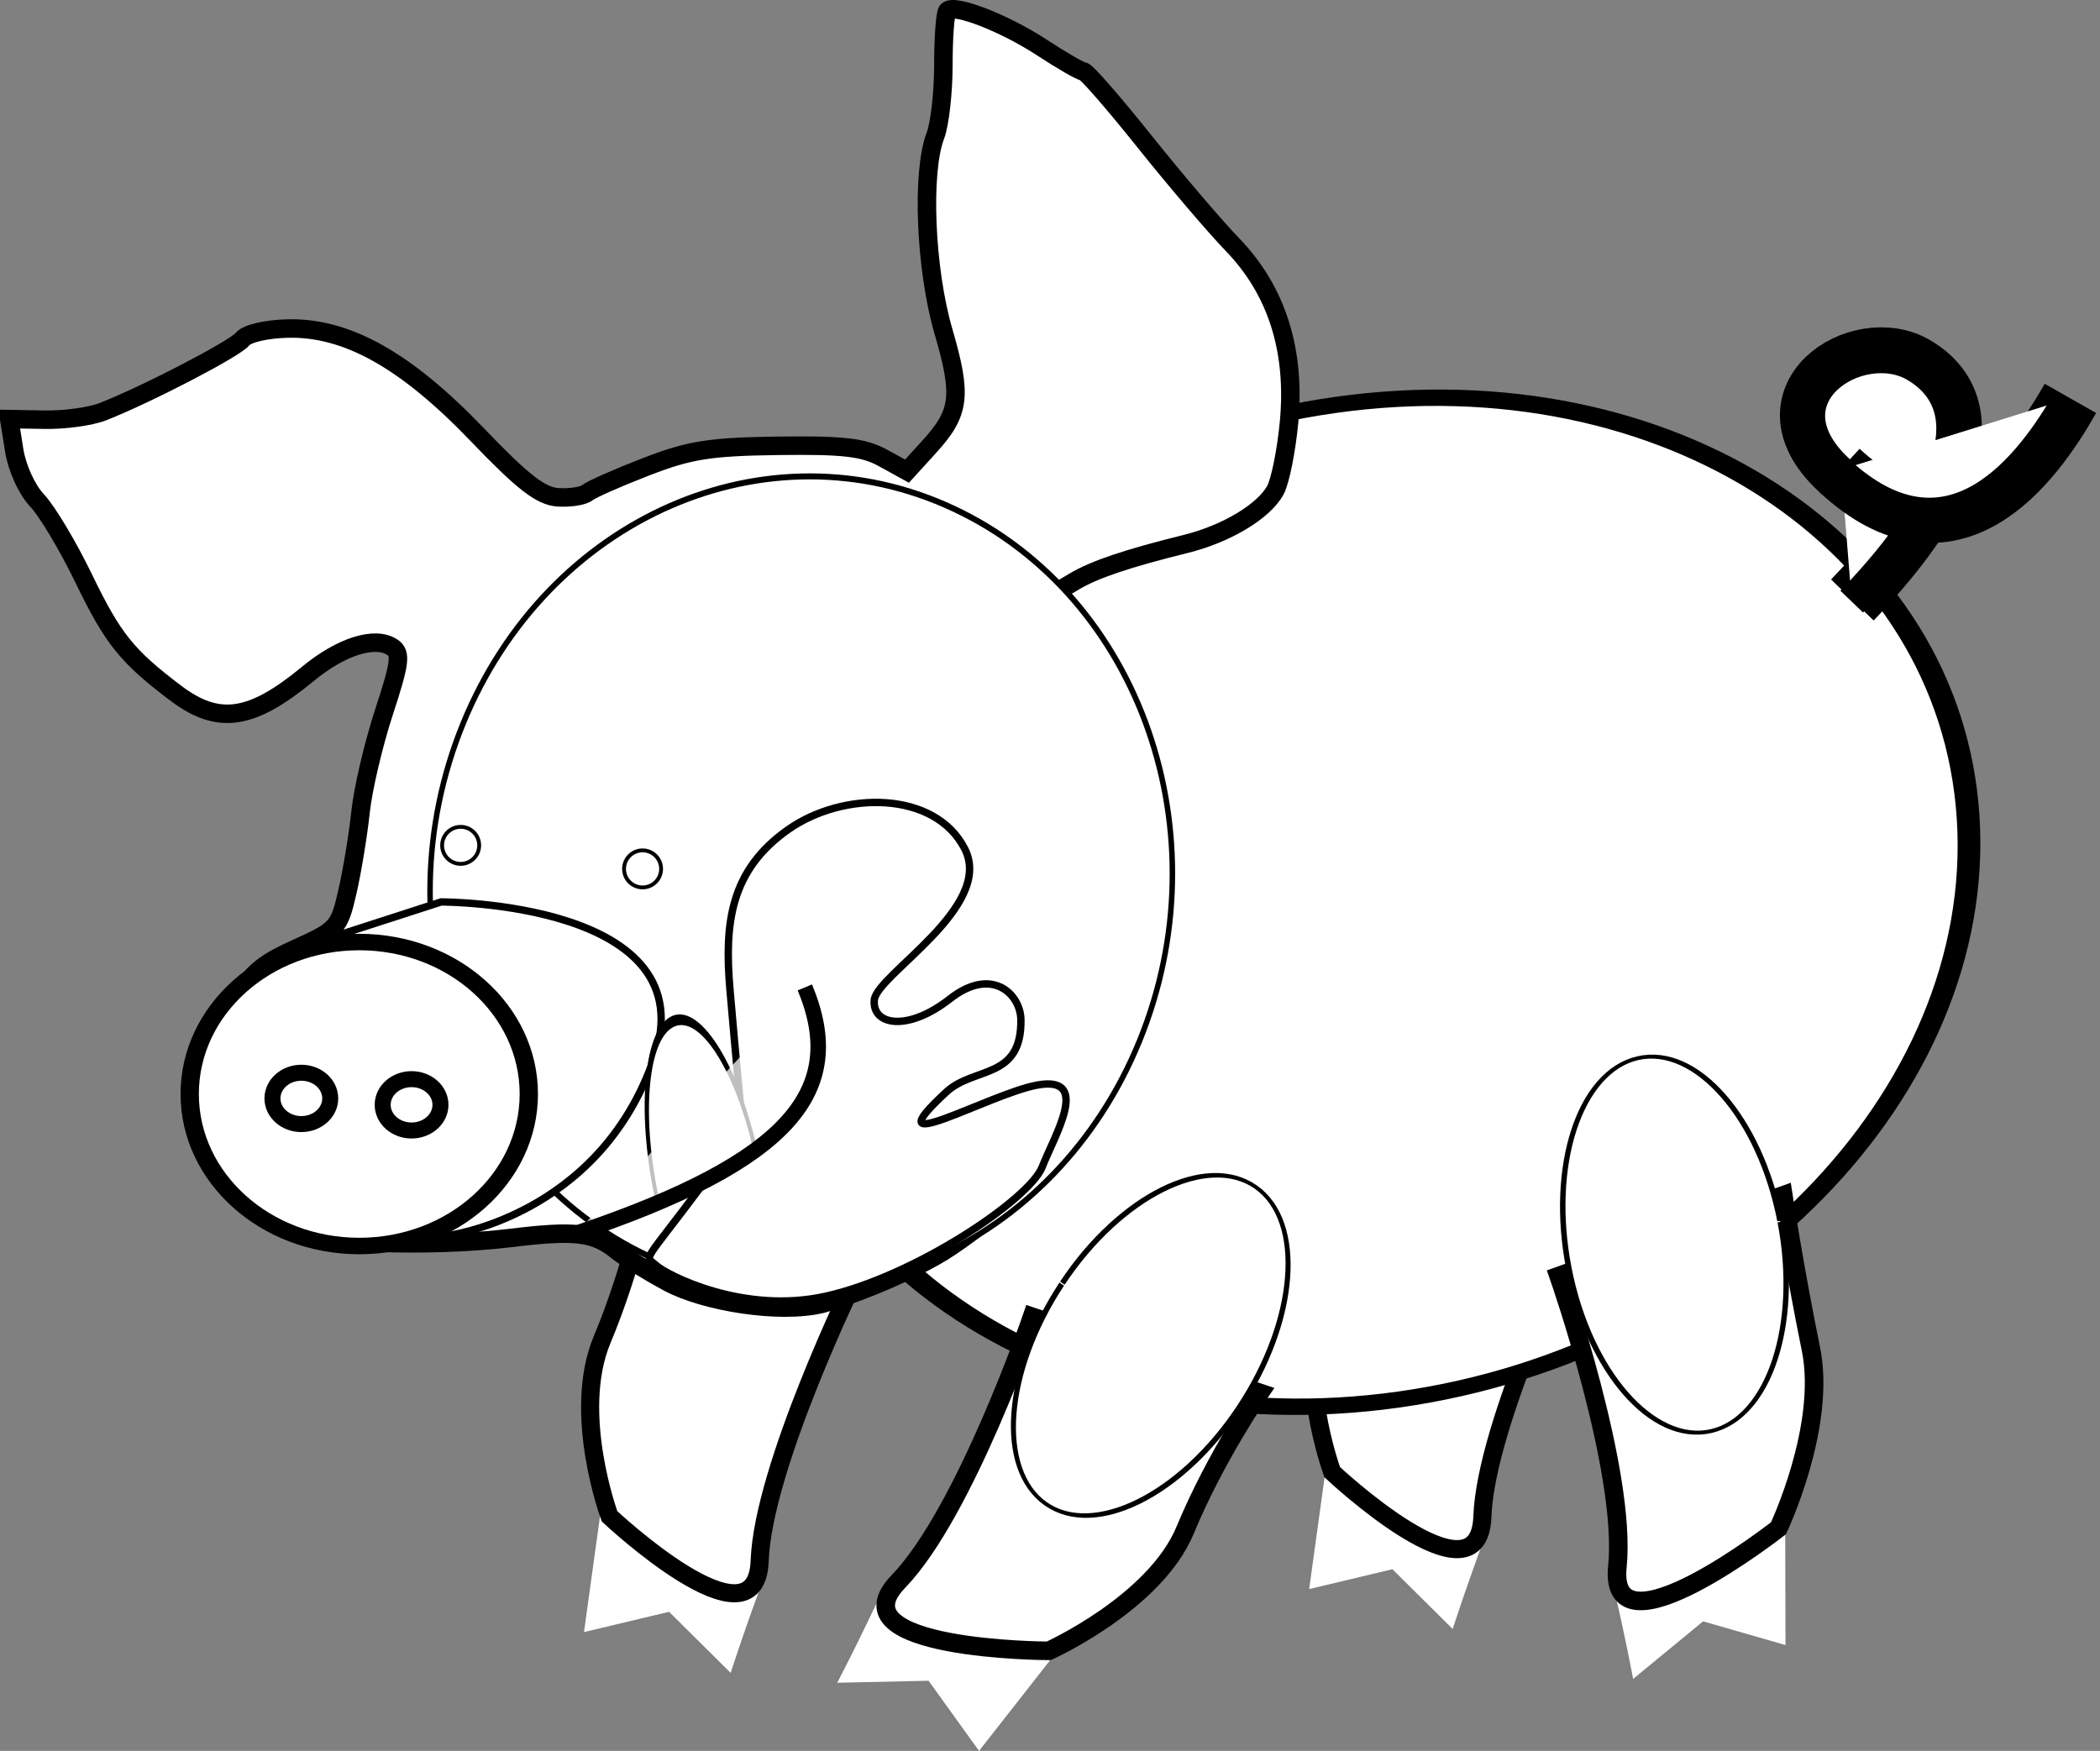 <?xml version="1.0" encoding="UTF-8" standalone="no"?>
<!-- Created with Inkscape (http://www.inkscape.org/) -->

<svg
   xmlns:dc="http://purl.org/dc/elements/1.1/"
   xmlns:cc="http://creativecommons.org/ns#"
   xmlns:rdf="http://www.w3.org/1999/02/22-rdf-syntax-ns#"
   xmlns:svg="http://www.w3.org/2000/svg"
   xmlns="http://www.w3.org/2000/svg"
   xmlns:xlink="http://www.w3.org/1999/xlink"
   xmlns:sodipodi="http://sodipodi.sourceforge.net/DTD/sodipodi-0.dtd"
   xmlns:inkscape="http://www.inkscape.org/namespaces/inkscape"
   width="284.041"
   height="236.875"
   id="svg2"
   sodipodi:version="0.32"
   inkscape:version="0.48.1 "
   sodipodi:docname="happy_pig_black_white_line_art_christmas_xmas.svg"
   inkscape:export-filename="/home/elian2/Desktop/mad/pigbutter.png"
   inkscape:export-xdpi="600.13000"
   inkscape:export-ydpi="600.13000"
   inkscape:output_extension="org.inkscape.output.svg.inkscape"
   version="1.0">
  <rect width="100%" height="100%" fill="#808080" stroke="none"/>
  <defs
     id="defs4">
    <linearGradient
       id="linearGradient24083">
      <stop
         id="stop24085"
         offset="0"
         style="stop-color:#f38f6c;stop-opacity:1;" />
      <stop
         style="stop-color:#f49f8d;stop-opacity:1;"
         offset="0.11"
         id="stop24087" />
      <stop
         style="stop-color:#f5b0ae;stop-opacity:1;"
         offset="1"
         id="stop24089" />
    </linearGradient>
    <linearGradient
       id="linearGradient24047">
      <stop
         style="stop-color:#f38f6c;stop-opacity:1;"
         offset="0"
         id="stop24053" />
      <stop
         id="stop24065"
         offset="0.63"
         style="stop-color:#f49f8d;stop-opacity:1;" />
      <stop
         id="stop24055"
         offset="1"
         style="stop-color:#f5b0ae;stop-opacity:1;" />
    </linearGradient>
    <linearGradient
       inkscape:collect="always"
       id="linearGradient23289">
      <stop
         style="stop-color:#000000;stop-opacity:1;"
         offset="0"
         id="stop23291" />
      <stop
         style="stop-color:#000000;stop-opacity:0;"
         offset="1"
         id="stop23293" />
    </linearGradient>
    <linearGradient
       id="linearGradient22548">
      <stop
         id="stop22550"
         offset="0"
         style="stop-color:#ffb8b5;stop-opacity:1;" />
      <stop
         style="stop-color:#e69896;stop-opacity:1;"
         offset="0.925"
         id="stop24069" />
      <stop
         id="stop22554"
         offset="1"
         style="stop-color:#9c3839;stop-opacity:1;" />
    </linearGradient>
    <linearGradient
       id="linearGradient21070">
      <stop
         style="stop-color:#f9f50e;stop-opacity:1;"
         offset="0"
         id="stop21072" />
      <stop
         id="stop21812"
         offset="0.863"
         style="stop-color:#fcf90e;stop-opacity:0.933;" />
      <stop
         style="stop-color:#fffd0f;stop-opacity:0.349;"
         offset="1"
         id="stop21074" />
    </linearGradient>
    <linearGradient
       id="linearGradient20322">
      <stop
         id="stop20330"
         offset="0"
         style="stop-color:#f5b1ae;stop-opacity:1;" />
      <stop
         style="stop-color:#f5b1ae;stop-opacity:1;"
         offset="0.648"
         id="stop20336" />
      <stop
         id="stop20338"
         offset="0.986"
         style="stop-color:#f38f6c;stop-opacity:1;" />
      <stop
         style="stop-color:#dc6628;stop-opacity:1;"
         offset="1"
         id="stop20326" />
    </linearGradient>
    <linearGradient
       id="linearGradient18120">
      <stop
         style="stop-color:#f5b0ad;stop-opacity:1;"
         offset="0"
         id="stop18122" />
      <stop
         id="stop18128"
         offset="0.643"
         style="stop-color:#f2aea2;stop-opacity:1;" />
      <stop
         style="stop-color:#f38f6b;stop-opacity:0.27;"
         offset="1"
         id="stop18124" />
    </linearGradient>
    <linearGradient
       id="linearGradient17376">
      <stop
         style="stop-color:#f5b8a5;stop-opacity:1;"
         offset="0"
         id="stop17378" />
      <stop
         style="stop-color:#f5b8dc;stop-opacity:1;"
         offset="1"
         id="stop17380" />
    </linearGradient>
    <linearGradient
       id="linearGradient17350">
      <stop
         id="stop17362"
         offset="1"
         style="stop-color:#f4b335;stop-opacity:1;" />
      <stop
         style="stop-color:#f3b6a3;stop-opacity:0;"
         offset="1"
         id="stop17354" />
    </linearGradient>
    <linearGradient
       id="linearGradient15826">
      <stop
         style="stop-color:#000000;stop-opacity:1;"
         offset="0"
         id="stop15828" />
      <stop
         id="stop15854"
         offset="0"
         style="stop-color:#000000;stop-opacity:0.749;" />
      <stop
         id="stop15850"
         offset="1"
         style="stop-color:#000000;stop-opacity:0.349;" />
    </linearGradient>
    <linearGradient
       id="linearGradient12170">
      <stop
         style="stop-color:#ff6f2e;stop-opacity:1;"
         offset="0"
         id="stop12172" />
      <stop
         id="stop12178"
         offset="0.5"
         style="stop-color:#ff002e;stop-opacity:0.498;" />
      <stop
         style="stop-color:#ff6f2e;stop-opacity:0;"
         offset="1"
         id="stop12174" />
    </linearGradient>
    <linearGradient
       inkscape:collect="always"
       xlink:href="#linearGradient12170"
       id="linearGradient12176"
       x1="212.962"
       y1="536.831"
       x2="219.073"
       y2="536.831"
       gradientUnits="userSpaceOnUse" />
    <linearGradient
       inkscape:collect="always"
       xlink:href="#linearGradient15826"
       id="linearGradient15832"
       x1="286.544"
       y1="639.6"
       x2="311.313"
       y2="639.6"
       gradientUnits="userSpaceOnUse"
       gradientTransform="matrix(1.419,0.3,0.455,0.948,-395.183,-54.626)" />
    <linearGradient
       inkscape:collect="always"
       xlink:href="#linearGradient15826"
       id="linearGradient15862"
       gradientUnits="userSpaceOnUse"
       gradientTransform="matrix(-1.194,-0.697,-0.993,0.422,1274.358,569.81)"
       x1="286.544"
       y1="639.6"
       x2="311.313"
       y2="639.6" />
    <linearGradient
       inkscape:collect="always"
       xlink:href="#linearGradient15826"
       id="linearGradient15889"
       gradientUnits="userSpaceOnUse"
       gradientTransform="matrix(1.29,-0.636,0.936,0.459,-561.005,528.72)"
       x1="286.544"
       y1="639.6"
       x2="311.313"
       y2="639.6" />
    <linearGradient
       inkscape:collect="always"
       xlink:href="#linearGradient15826"
       id="linearGradient15895"
       gradientUnits="userSpaceOnUse"
       gradientTransform="matrix(-1.168,-0.683,-0.972,0.413,1351.189,565.399)"
       x1="286.544"
       y1="639.6"
       x2="311.313"
       y2="639.6" />
    <linearGradient
       inkscape:collect="always"
       xlink:href="#linearGradient18120"
       id="linearGradient18126"
       x1="119.668"
       y1="437.034"
       x2="217.913"
       y2="437.034"
       gradientUnits="userSpaceOnUse" />
    <linearGradient
       inkscape:collect="always"
       xlink:href="#linearGradient18120"
       id="linearGradient18132"
       gradientUnits="userSpaceOnUse"
       x1="119.668"
       y1="437.034"
       x2="217.913"
       y2="437.034" />
    <linearGradient
       inkscape:collect="always"
       xlink:href="#linearGradient20322"
       id="linearGradient20342"
       x1="126.922"
       y1="602.566"
       x2="262.283"
       y2="602.566"
       gradientUnits="userSpaceOnUse" />
    <linearGradient
       inkscape:collect="always"
       xlink:href="#linearGradient21070"
       id="linearGradient21810"
       x1="278.881"
       y1="565.567"
       x2="338.029"
       y2="565.567"
       gradientUnits="userSpaceOnUse"
       gradientTransform="matrix(0.5,0.866,-0.866,0.5,638.242,9.716)" />
    <linearGradient
       inkscape:collect="always"
       xlink:href="#linearGradient23289"
       id="linearGradient23295"
       x1="189.597"
       y1="613.443"
       x2="233.417"
       y2="613.443"
       gradientUnits="userSpaceOnUse"
       gradientTransform="translate(-2.258,8.076)" />
    <linearGradient
       inkscape:collect="always"
       xlink:href="#linearGradient23289"
       id="linearGradient23301"
       gradientUnits="userSpaceOnUse"
       gradientTransform="translate(-8.944,-6.599)"
       x1="189.597"
       y1="613.443"
       x2="233.417"
       y2="613.443" />
    <linearGradient
       inkscape:collect="always"
       xlink:href="#linearGradient23289"
       id="linearGradient23303"
       gradientUnits="userSpaceOnUse"
       gradientTransform="translate(-8.944,-6.599)"
       x1="189.597"
       y1="613.443"
       x2="233.417"
       y2="613.443" />
    <linearGradient
       inkscape:collect="always"
       xlink:href="#linearGradient24047"
       id="linearGradient24063"
       x1="234.811"
       y1="561.246"
       x2="267.436"
       y2="561.246"
       gradientUnits="userSpaceOnUse"
       gradientTransform="matrix(1.327,-0.267,0.196,0.975,-186.375,78.202)" />
    <radialGradient
       inkscape:collect="always"
       xlink:href="#linearGradient24083"
       id="radialGradient24081"
       cx="289.817"
       cy="634.527"
       fx="289.817"
       fy="634.527"
       r="20.44"
       gradientTransform="matrix(1,0,0,0.996,0,2.502)"
       gradientUnits="userSpaceOnUse" />
  </defs>
  <sodipodi:namedview
     id="base"
     pagecolor="#ffffff"
     bordercolor="#666666"
     borderopacity="1.0"
     inkscape:pageopacity="0.0"
     inkscape:pageshadow="2"
     inkscape:zoom="2"
     inkscape:cx="228.89123"
     inkscape:cy="111.1293"
     inkscape:document-units="px"
     inkscape:current-layer="layer1"
     showguides="true"
     inkscape:guide-bbox="true"
     inkscape:window-width="1469"
     inkscape:window-height="736"
     inkscape:window-x="414"
     inkscape:window-y="215"
     showgrid="false"
     inkscape:window-maximized="0" />
  <g
     inkscape:label="Layer 1"
     inkscape:groupmode="layer"
     id="layer1"
     transform="translate(-192.427,-415.387)">
    <g
       id="g3066"
       style="stroke:#000000;fill:#ffffff">
      <path
         id="path15891"
         d="M 393.881,621.631 C 390.697,630.172 388.917,635.775 388.917,635.775 L 380.762,627.687 L 369.499,630.371 L 371.634,614.924 L 393.881,621.631 z "
         style="fill:#ffffff;fill-opacity:1;fill-rule:evenodd;stroke:#000000;stroke-width:1;stroke-linecap:butt;stroke-linejoin:miter;stroke-miterlimit:4;stroke-dasharray:none;stroke-opacity:0.004" />
      <path
         id="path15893"
         d="M 405.816,582.47 C 405.816,582.47 393.38,607.911 392.932,620.567 C 392.484,633.224 372.623,614.557 372.623,614.557 C 372.623,614.557 367.454,600.603 371.62,590.652 C 375.787,580.7 377.81,570.464 377.81,570.464 L 405.816,582.47 z "
         style="fill:#ffffff;fill-opacity:1;fill-rule:evenodd;stroke:#000000;stroke-width:2.447;stroke-linecap:butt;stroke-linejoin:miter;stroke-miterlimit:4;stroke-dasharray:none;stroke-opacity:1" />
      <path
         id="path15856"
         d="M 296.326,627.259 C 293.073,635.985 291.255,641.709 291.255,641.709 L 282.923,633.447 L 271.416,636.188 L 273.598,620.407 L 296.326,627.259 z "
         style="fill:#ffffff;fill-opacity:1;fill-rule:evenodd;stroke:#000000;stroke-width:1;stroke-linecap:butt;stroke-linejoin:miter;stroke-miterlimit:4;stroke-dasharray:none;stroke-opacity:0.004" />
      <path
         id="path15858"
         d="M 308.066,588.44 C 308.066,588.44 295.629,613.881 295.181,626.537 C 294.733,639.193 274.872,620.527 274.872,620.527 C 274.872,620.527 269.704,606.573 273.87,596.621 C 278.037,586.67 280.06,576.434 280.06,576.434 L 308.066,588.44 z "
         style="fill:#ffffff;fill-opacity:1;fill-rule:evenodd;stroke:#000000;stroke-width:2.447;stroke-linecap:butt;stroke-linejoin:miter;stroke-miterlimit:4;stroke-dasharray:none;stroke-opacity:1" />
      <path
         transform="matrix(-1.44,-1.125,-0.431,1.302,1017.705,166.972)"
         sodipodi:open="true"
         sodipodi:end="10.995574"
         sodipodi:start="4.7184409"
         d="m 330.397,584.703 c 3.168,0.037 5.721,4.994 5.702,11.071 -0.019,6.078 -2.603,10.975 -5.771,10.938 -3.168,-0.037 -5.721,-4.993 -5.702,-11.071 0.019,-6.052 2.582,-10.938 5.737,-10.938"
         sodipodi:ry="11.004733"
         sodipodi:rx="5.7368035"
         sodipodi:cy="595.70709"
         sodipodi:cx="330.36264"
         id="path15860"
         style="opacity:1;fill:#ffffff;fill-opacity:1;fill-rule:nonzero;stroke:#000000;stroke-width:2;stroke-linecap:butt;stroke-linejoin:miter;stroke-miterlimit:4;stroke-dasharray:none;stroke-dashoffset:0;stroke-opacity:1"
         sodipodi:type="arc" />
      <path
         id="path15098"
         d="M 312.233,629.631 C 308.412,637.856 305.665,643.044 305.665,643.044 L 318.022,642.772 L 324.851,652.263 L 334.595,639.825 L 312.233,629.631 z "
         style="fill:#ffffff;fill-opacity:1;fill-rule:evenodd;stroke:#000000;stroke-width:1;stroke-linecap:butt;stroke-linejoin:miter;stroke-miterlimit:4;stroke-dasharray:none;stroke-opacity:0.004" />
      <path
         transform="matrix(2.145,-0.302,9.681876e-2,1.518,-566.868,-119.37)"
         d="m 454.816,515.631 c 0,24.477 -16.969,44.32 -37.901,44.32 -20.932,0 -37.901,-19.843 -37.901,-44.32 0,-24.477 16.969,-44.32 37.901,-44.32 20.932,0 37.901,19.843 37.901,44.32 z"
         sodipodi:ry="44.320084"
         sodipodi:rx="37.901314"
         sodipodi:cy="515.63068"
         sodipodi:cx="416.91446"
         id="path7796"
         style="opacity:1;fill:#ffffff;fill-opacity:1;fill-rule:nonzero;stroke:#000000;stroke-width:1.43;stroke-linecap:butt;stroke-linejoin:miter;stroke-miterlimit:4;stroke-dasharray:none;stroke-dashoffset:0;stroke-opacity:1"
         sodipodi:type="arc" />
      <path
         sodipodi:nodetypes="cssssssssssssssscccsssssssscccssssssssssscccsssssss"
         id="path1729"
         d="M 303.549,591.796 C 297.802,593.169 287.69,591.517 282.792,588.871 C 280.062,587.395 276.934,585.464 275.842,584.58 C 272.788,582.106 270.258,581.804 261.508,582.869 C 250.494,584.21 234.628,583.62 231.031,581.736 C 226.814,579.527 224.178,576.151 222.358,570.626 C 219.875,563.088 220.254,557.881 223.738,551.664 C 226.294,547.103 227.598,545.917 232.498,543.703 C 238.05,541.193 238.297,540.918 239.425,535.999 C 240.068,533.193 240.865,528.345 241.196,525.225 C 241.528,522.106 242.953,516.033 244.363,511.73 C 246.548,505.067 246.716,503.765 245.498,502.953 C 243.16,501.394 238.579,502.836 234.082,506.548 C 226.404,512.884 221.958,513.525 216.155,509.132 C 209.565,504.143 207.699,501.812 203.73,493.61 C 201.616,489.241 198.792,484.516 197.454,483.109 C 196.072,481.656 194.731,478.724 194.349,476.318 L 193.677,472.084 L 198.518,472.168 C 201.18,472.215 204.699,471.727 206.337,471.084 C 212.333,468.73 224.238,462.542 225.227,461.264 C 225.808,460.514 228.443,459.9 231.368,459.833 C 239.356,459.65 247.342,464.131 257.01,474.221 C 263.151,480.63 265.586,482.519 267.899,482.667 C 269.537,482.773 271.324,482.491 271.87,482.042 C 272.416,481.592 275.991,480.014 279.814,478.535 C 285.701,476.256 288.434,475.823 297.686,475.699 C 306.494,475.582 309.237,475.9 311.858,477.341 L 315.107,479.128 L 318.1,475.841 C 322.299,471.229 322.581,468.952 320.035,460.219 C 317.586,451.818 317.045,438.683 318.945,433.739 C 319.54,432.19 320.027,427.878 320.027,424.155 C 320.027,420.433 320.271,417.141 320.57,416.84 C 321.533,415.871 328.327,418.519 333.378,421.832 C 336.079,423.604 338.599,425.054 338.978,425.054 C 339.358,425.054 343.071,429.314 347.229,434.521 C 351.388,439.728 356.756,446.025 359.159,448.515 C 365.128,454.701 367.7,462.827 366.774,472.571 C 366.408,476.412 365.577,480.526 364.925,481.714 C 363.351,484.586 358.291,487.616 352.793,488.978 C 344.877,490.939 340.443,492.435 337.717,494.061 L 335.051,495.652 L 337.448,499.603 C 341.551,506.366 344.83,513.465 344.84,515.604 C 344.846,516.731 345.237,518.081 345.71,518.604 C 347.827,520.944 348.808,534.486 347.556,544.088 C 346.482,552.324 345.711,554.681 341.897,561.395 C 339.468,565.669 335.564,571.428 333.222,574.192 C 333.222,574.192 324.562,582.2 318.837,585.396 C 311.31,589.598 303.747,591.749 303.549,591.796 z "
         style="fill:#ffffff;fill-opacity:1;stroke:#000000;stroke-width:2.5;stroke-miterlimit:4;stroke-dasharray:none;stroke-opacity:1" />
      <path
         transform="matrix(0.676,0.317,-0.305,0.747,353.03,22.966)"
         sodipodi:open="true"
         sodipodi:end="10.995574"
         sodipodi:start="4.712389"
         d="m 194.602,534.885 c 37.379,0 67.68,30.302 67.68,67.68 0,37.379 -30.302,67.68 -67.68,67.68 -37.379,0 -67.68,-30.302 -67.68,-67.68 0,-37.379 30.302,-67.68 67.68,-67.68"
         sodipodi:ry="67.680435"
         sodipodi:rx="67.680435"
         sodipodi:cy="602.5658"
         sodipodi:cx="194.60234"
         id="path19592"
         style="opacity:1;fill:#ffffff;fill-opacity:1;fill-rule:nonzero;stroke:#000000;stroke-width:1;stroke-linecap:butt;stroke-linejoin:miter;stroke-miterlimit:4;stroke-dasharray:none;stroke-dashoffset:0;stroke-opacity:1"
         sodipodi:type="arc" />
      <path
         sodipodi:nodetypes="cczcc"
         id="path24037"
         d="M 232.997,543.582 L 252.089,537.41 C 252.089,537.41 288.332,537.32 280.834,558.712 C 273.335,580.103 252.781,582.583 252.781,582.583 C 252.781,582.583 260.58,551.56 233.905,548.952"
         style="fill:#ffffff;fill-opacity:1;fill-rule:evenodd;stroke:#000000;stroke-width:0.997px;stroke-linecap:butt;stroke-linejoin:miter;stroke-opacity:1" />
      <path
         sodipodi:open="true"
         sodipodi:end="10.995574"
         sodipodi:start="4.712389"
         d="m 289.817,614.167 c 11.289,0 20.44,9.115 20.44,20.359 0,11.244 -9.151,20.359 -20.44,20.359 -11.289,0 -20.44,-9.115 -20.44,-20.359 0,-11.244 9.151,-20.359 20.44,-20.359"
         sodipodi:ry="20.35935"
         sodipodi:rx="20.439953"
         sodipodi:cy="634.52655"
         sodipodi:cx="289.81702"
         id="path3396"
         style="opacity:1;fill:#ffffff;fill-opacity:1;fill-rule:nonzero;stroke:#000000;stroke-width:2.207;stroke-linecap:butt;stroke-linejoin:miter;stroke-miterlimit:4;stroke-dasharray:none;stroke-dashoffset:0;stroke-opacity:1"
         sodipodi:type="arc"
         transform="matrix(1.122,0,0,1.01,-84.155,-77.476)" />
      <path
         transform="translate(107.691,29.818)"
         d="m 129.403,534.171 c 0,1.919 -1.75,3.474 -3.908,3.474 -2.158,0 -3.908,-1.555 -3.908,-3.474 0,-1.919 1.75,-3.474 3.908,-3.474 2.158,0 3.908,1.555 3.908,3.474 z"
         sodipodi:ry="3.4739091"
         sodipodi:rx="3.9081476"
         sodipodi:cy="534.17078"
         sodipodi:cx="125.49496"
         id="path3401"
         style="opacity:1;fill:#ffffff;fill-opacity:1;fill-rule:nonzero;stroke:#000000;stroke-width:2.164;stroke-linecap:butt;stroke-linejoin:miter;stroke-miterlimit:4;stroke-dasharray:none;stroke-dashoffset:0;stroke-opacity:1"
         sodipodi:type="arc" />
      <path
         transform="translate(122.6,30.686)"
         d="m 129.403,534.171 c 0,1.919 -1.75,3.474 -3.908,3.474 -2.158,0 -3.908,-1.555 -3.908,-3.474 0,-1.919 1.75,-3.474 3.908,-3.474 2.158,0 3.908,1.555 3.908,3.474 z"
         sodipodi:ry="3.4739091"
         sodipodi:rx="3.9081476"
         sodipodi:cy="534.17078"
         sodipodi:cx="125.49496"
         id="path3403"
         style="opacity:1;fill:#ffffff;fill-opacity:1;fill-rule:nonzero;stroke:#000000;stroke-width:2.164;stroke-linecap:butt;stroke-linejoin:miter;stroke-miterlimit:4;stroke-dasharray:none;stroke-dashoffset:0;stroke-opacity:1"
         sodipodi:type="arc" />
      <path
         sodipodi:nodetypes="csssssssssssccc"
         id="path18134"
         d="M 287.444,575.659 C 279.233,586.659 279.593,585.153 281.142,586.547 C 282.692,587.942 293.03,593.226 304.12,590.749 C 316.197,588.051 331.68,577.617 333.384,573.279 C 335.088,568.942 340.056,560.858 332.749,562.179 C 326.251,563.354 309.962,572.772 320.451,563.101 C 324.192,559.652 330.648,561.463 330.511,553.313 C 330.454,549.935 326.638,546.032 320.906,550.524 C 315.174,555.017 310.371,554.088 310.681,550.679 C 310.991,547.271 326.947,538.131 322.92,530.23 C 318.892,522.33 306.498,522.381 299.062,527.597 C 291.2,533.112 290.387,540.3 291.162,549.285 C 291.936,558.27 292.711,566.326 292.711,566.326 L 294.202,570.366 L 287.444,575.659 z "
         style="fill:#ffffff;fill-opacity:1;fill-rule:evenodd;stroke:#000000;stroke-width:1px;stroke-linecap:butt;stroke-linejoin:miter;stroke-opacity:1" />
      <path
         transform="matrix(-0.838,-3.671,1.25,-0.71,-204.374,1738.335)"
         sodipodi:end="7.8539816"
         sodipodi:start="4.7184409"
         d="m 213.189,531.582 c 3.162,0.018 5.71,2.381 5.691,5.28 -0.019,2.886 -2.577,5.217 -5.725,5.217 l 0,-5.248 z"
         sodipodi:ry="5.2483549"
         sodipodi:rx="5.7254782"
         sodipodi:cy="536.83063"
         sodipodi:cx="213.15477"
         id="path5616"
         style="opacity:1;fill:#ffffff;fill-opacity:1;fill-rule:nonzero;stroke:#000000;stroke-width:0.386;stroke-linecap:butt;stroke-linejoin:miter;stroke-miterlimit:4;stroke-dasharray:none;stroke-dashoffset:0;stroke-opacity:1"
         sodipodi:type="arc" />
      <path
         id="path3409"
         d="M 270.311,582.264 C 299.55,572.421 307.077,562.868 301.287,548.972"
         style="fill:#ffffff;fill-opacity:0.75;fill-rule:evenodd;stroke:#000000;stroke-width:2.1;stroke-linecap:butt;stroke-linejoin:miter;stroke-miterlimit:4;stroke-dasharray:none;stroke-opacity:1" />
      <path
         transform="matrix(0.577,0,0,0.577,181.238,249.6)"
         sodipodi:open="true"
         sodipodi:end="10.998606"
         sodipodi:start="4.7184409"
         d="m 127.403,481.194 c 2.398,0.015 4.331,1.97 4.316,4.369 -0.015,2.398 -1.97,4.331 -4.369,4.316 -2.398,-0.015 -4.331,-1.97 -4.316,-4.369 0.015,-2.393 1.962,-4.323 4.355,-4.316"
         sodipodi:ry="4.3423862"
         sodipodi:rx="4.3423862"
         sodipodi:cy="485.53604"
         sodipodi:cx="127.37666"
         id="path4137"
         style="opacity:1;fill:#ffffff;fill-opacity:1;fill-rule:nonzero;stroke:#000000;stroke-width:0.9;stroke-linecap:butt;stroke-linejoin:miter;stroke-miterlimit:4;stroke-dasharray:none;stroke-dashoffset:0;stroke-opacity:1"
         sodipodi:type="arc" />
      <path
         transform="matrix(0.577,0,0,0.577,205.844,252.784)"
         sodipodi:open="true"
         sodipodi:end="10.998606"
         sodipodi:start="4.7184409"
         d="m 127.403,481.194 c 2.398,0.015 4.331,1.97 4.316,4.369 -0.015,2.398 -1.97,4.331 -4.369,4.316 -2.398,-0.015 -4.331,-1.97 -4.316,-4.369 0.015,-2.393 1.962,-4.323 4.355,-4.316"
         sodipodi:ry="4.3423862"
         sodipodi:rx="4.3423862"
         sodipodi:cy="485.53604"
         sodipodi:cx="127.37666"
         id="path5596"
         style="opacity:1;fill:#ffffff;fill-opacity:1;fill-rule:nonzero;stroke:#000000;stroke-width:0.9;stroke-linecap:butt;stroke-linejoin:miter;stroke-miterlimit:4;stroke-dasharray:none;stroke-dashoffset:0;stroke-opacity:1"
         sodipodi:type="arc" />
      <path
         id="path12910"
         d="M 332.024,593.524 C 332.024,593.524 322.951,620.02 313.945,629.338 C 304.94,638.656 334.282,638.727 334.282,638.727 C 334.282,638.727 348.643,632.266 352.739,622.371 C 356.834,612.477 362.817,603.823 362.817,603.823 L 332.024,593.524 z "
         style="fill:#ffffff;fill-opacity:1;fill-rule:evenodd;stroke:#000000;stroke-width:2.513;stroke-linecap:butt;stroke-linejoin:miter;stroke-miterlimit:4;stroke-dasharray:none;stroke-opacity:1" />
      <path
         id="path15883"
         d="M 410.209,628.045 C 412.277,636.8 413.319,642.529 413.319,642.529 L 422.784,634.736 L 433.929,637.944 L 433.893,622.271 L 410.209,628.045 z "
         style="fill:#ffffff;fill-opacity:1;fill-rule:evenodd;stroke:#000000;stroke-width:1;stroke-linecap:butt;stroke-linejoin:miter;stroke-miterlimit:4;stroke-dasharray:none;stroke-opacity:0.004" />
      <path
         sodipodi:nodetypes="cscscc"
         id="path15885"
         d="M 403.245,588.019 C 403.245,588.019 412.504,614.451 411.191,627.343 C 409.878,640.234 432.979,622.142 432.979,622.142 C 432.979,622.142 439.516,608.365 437.365,597.875 C 435.24,587.507 433.633,577.096 433.633,577.096 L 403.245,588.019 z "
         style="fill:#ffffff;fill-opacity:1;fill-rule:evenodd;stroke:#000000;stroke-width:2.513;stroke-linecap:butt;stroke-linejoin:miter;stroke-miterlimit:4;stroke-dasharray:none;stroke-opacity:1" />
      <path
         transform="matrix(0.288,-0.437,0.615,0.424,30.688,485.868)"
         sodipodi:open="true"
         sodipodi:end="10.995574"
         sodipodi:start="4.7184409"
         d="m 169.088,417.459 c 27.129,0.065 48.989,8.882 48.825,19.693 -0.164,10.811 -22.29,19.522 -49.419,19.456 -27.129,-0.065 -48.989,-8.882 -48.825,-19.693 0.163,-10.765 22.108,-19.457 49.122,-19.457"
         sodipodi:ry="19.575258"
         sodipodi:rx="49.122818"
         sodipodi:cy="437.03427"
         sodipodi:cx="168.79044"
         id="path17392"
         style="opacity:1;fill:#ffffff;fill-opacity:1;fill-rule:nonzero;stroke:#000000;stroke-width:1;stroke-linecap:butt;stroke-linejoin:miter;stroke-miterlimit:4;stroke-dasharray:none;stroke-dashoffset:0;stroke-opacity:1"
         sodipodi:type="arc" />
      <path
         transform="matrix(-9.866717e-2,-0.514,-0.731,0.157,755.037,601.916)"
         sodipodi:open="true"
         sodipodi:end="10.995574"
         sodipodi:start="4.7184409"
         d="m 169.088,417.459 c 27.129,0.065 48.989,8.882 48.825,19.693 -0.164,10.811 -22.29,19.522 -49.419,19.456 -27.129,-0.065 -48.989,-8.882 -48.825,-19.693 0.163,-10.765 22.108,-19.457 49.122,-19.457"
         sodipodi:ry="19.575258"
         sodipodi:rx="49.122818"
         sodipodi:cy="437.03427"
         sodipodi:cx="168.79044"
         id="path18130"
         style="opacity:1;fill:#ffffff;fill-opacity:1;fill-rule:nonzero;stroke:#000000;stroke-width:1;stroke-linecap:butt;stroke-linejoin:miter;stroke-miterlimit:4;stroke-dasharray:none;stroke-dashoffset:0;stroke-opacity:1"
         sodipodi:type="arc" />
      <path
         sodipodi:nodetypes="csz"
         id="path1392"
         d="M 442.973,496.558 C 457.329,481.638 460.379,470.139 451.498,464.876 C 443.897,460.372 430.138,469.222 441.504,479.272"
         style="fill:#ffffff;fill-opacity:1;fill-rule:evenodd;stroke:#000000;stroke-width:8;stroke-linecap:butt;stroke-linejoin:miter;stroke-miterlimit:4;stroke-dasharray:none;stroke-opacity:1" />
      <path
         sodipodi:nodetypes="csz"
         id="path6494"
         d="M 442.888,496.782 C 457.245,481.862 460.368,470.217 451.486,464.954 C 443.886,460.45 430.126,469.299 441.492,479.35"
         style="fill:#ffffff;fill-opacity:1;fill-rule:evenodd;stroke:#000000;stroke-width:4.25;stroke-linecap:butt;stroke-linejoin:miter;stroke-miterlimit:4;stroke-dasharray:none;stroke-opacity:1" />
      <path
         sodipodi:nodetypes="cs"
         id="path10126"
         d="M 441.234,479.036 C 456.418,493.113 467.37,478.268 472.468,469.29"
         style="fill:#ffffff;fill-opacity:1;fill-rule:evenodd;stroke:#000000;stroke-width:8;stroke-linecap:butt;stroke-linejoin:miter;stroke-miterlimit:4;stroke-dasharray:none;stroke-opacity:1" />
      <path
         sodipodi:nodetypes="cs"
         id="path2862"
         d="M 441.048,479.048 C 456.232,493.125 467.184,478.279 472.281,469.302"
         style="fill:#ffffff;fill-opacity:1;fill-rule:evenodd;stroke:#000000;stroke-width:4.25;stroke-linecap:butt;stroke-linejoin:miter;stroke-miterlimit:4;stroke-dasharray:none;stroke-opacity:1" />
      <path
         id="path13768"
         d="M 468.986,468.425 L 475.006,471.892"
         style="fill:#ffffff;fill-opacity:1;fill-rule:evenodd;stroke:#000000;stroke-width:1.875;stroke-linecap:butt;stroke-linejoin:miter;stroke-miterlimit:4;stroke-dasharray:none;stroke-opacity:1" />
    </g>
  </g>
</svg>
